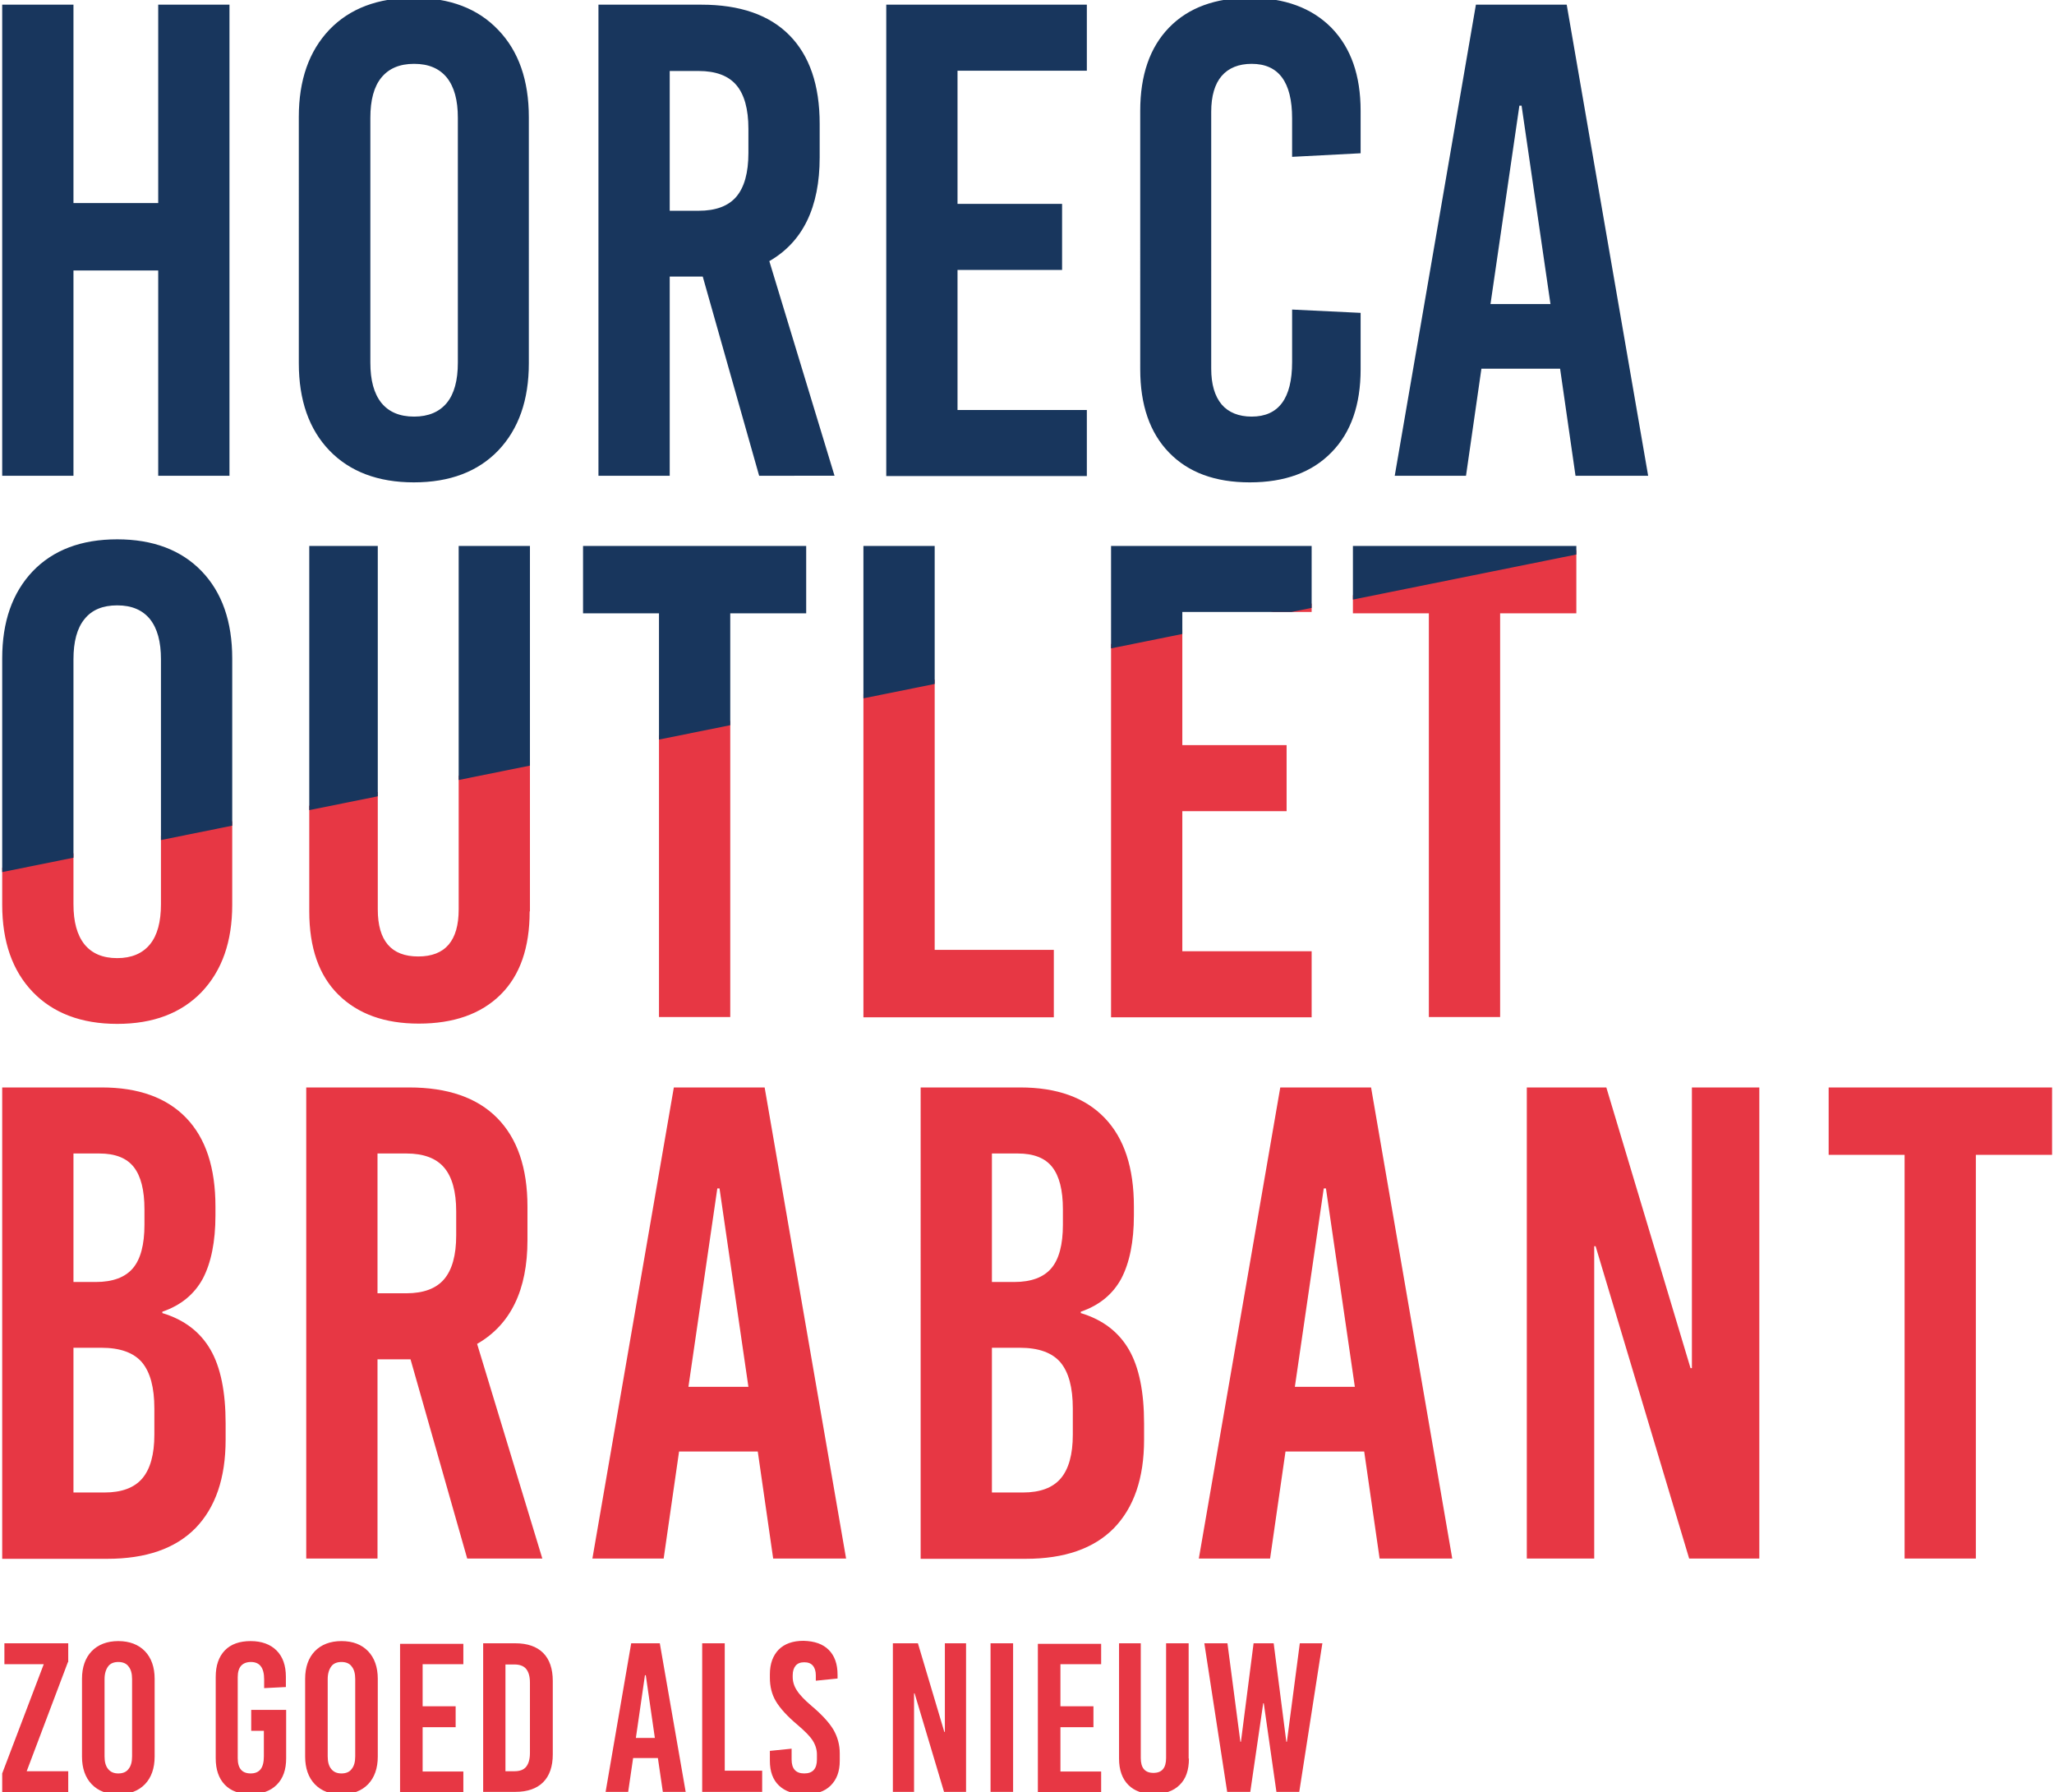<?xml version="1.0" encoding="UTF-8"?> <svg xmlns="http://www.w3.org/2000/svg" xmlns:xlink="http://www.w3.org/1999/xlink" version="1.0" id="Laag_1" x="0px" y="0px" viewBox="0 0 746.5 651.3" xml:space="preserve"> <g> <defs> <path id="SVGID_1_" d="M83.4,172.9H57.5V98.3H26.7v74.6H0.8V1.7h25.9v72.1h30.8V1.7h25.9V172.9z M181.1,10.9 c7.4,7.7,11.1,18.3,11.1,31.7V132c0,13.4-3.7,23.9-11.1,31.7c-7.4,7.7-17.6,11.6-30.7,11.6c-13,0-23.3-3.9-30.7-11.6 c-7.4-7.7-11.1-18.3-11.1-31.7V42.5c0-13.4,3.7-23.9,11.1-31.7c7.4-7.7,17.6-11.6,30.7-11.6C163.5-0.8,173.7,3.1,181.1,10.9z M138.6,28.2c-2.7,3.3-4,8.2-4,14.6v89c0,6.4,1.3,11.2,4,14.6c2.7,3.3,6.6,5,11.9,5c5.2,0,9.2-1.7,11.9-5c2.7-3.3,4-8.2,4-14.6 v-89c0-6.4-1.3-11.2-4-14.6c-2.7-3.3-6.6-5-11.9-5C145.2,23.2,141.3,24.9,138.6,28.2z M275.9,172.9l-20.5-72.4h-12v72.4h-25.9V1.7 h37.4c14,0,24.7,3.7,32,11.1c7.3,7.4,11,18.1,11,32.2v12.2c0,18.1-6.1,30.7-18.3,37.7l23.7,78H275.9z M243.4,25.7v50.9h10.5 c6.2,0,10.8-1.7,13.7-5.1c2.9-3.4,4.4-8.7,4.4-15.9v-8.8c0-7.2-1.5-12.5-4.4-15.9c-2.9-3.4-7.5-5.1-13.7-5.1H243.4z M395,25.7h-47 v48.4H386v24H348v50.9h47v24h-72.9V1.7H395V25.7z M483.9,10.1c7.1,7.3,10.6,17.3,10.6,30.2v15.4L469.6,57V43 c0-13.2-4.9-19.8-14.7-19.8c-4.7,0-8.4,1.5-10.9,4.4c-2.5,2.9-3.8,7.3-3.8,13V134c0,5.7,1.3,10,3.8,13c2.5,2.9,6.2,4.4,10.9,4.4 c9.8,0,14.7-6.6,14.7-19.8v-19.1l24.9,1.2v20.5c0,12.9-3.5,23-10.6,30.2c-7.1,7.3-17,10.9-29.7,10.9c-12.6,0-22.3-3.6-29.3-10.8 c-7-7.2-10.5-17.3-10.5-30.3V40.3c0-13,3.5-23.1,10.5-30.3c7-7.2,16.8-10.8,29.3-10.8C466.9-0.8,476.8,2.9,483.9,10.1z M599,172.9 h-26.4l-5.6-38.9h-28.6l-5.6,38.9h-25.9L536.4,1.7h33L599,172.9z M552.2,38.4l-10.5,72.1h21.8L553,38.4H552.2z M73.3,207.6 c7.4,7.7,11.1,18.3,11.1,31.7v89.5c0,13.4-3.7,23.9-11.1,31.7c-7.4,7.7-17.6,11.6-30.7,11.6c-13,0-23.3-3.9-30.7-11.6 c-7.4-7.7-11.1-18.3-11.1-31.7v-89.5c0-13.4,3.7-23.9,11.1-31.7c7.4-7.7,17.6-11.6,30.7-11.6C55.6,196,65.9,199.9,73.3,207.6z M30.7,225c-2.7,3.3-4,8.2-4,14.6v89c0,6.4,1.3,11.2,4,14.6c2.7,3.3,6.6,5,11.9,5c5.2,0,9.2-1.7,11.9-5c2.7-3.3,4-8.2,4-14.6v-89 c0-6.4-1.3-11.2-4-14.6c-2.7-3.3-6.6-5-11.9-5C37.4,220,33.4,221.6,30.7,225z M192.5,331.2c0,13.2-3.5,23.3-10.6,30.3 c-7.1,7-17,10.5-29.7,10.5c-12.4,0-22.1-3.5-29.2-10.5c-7.1-7-10.6-17.1-10.6-30.3V198.4h24.9v132.1c0,11.4,4.9,17.1,14.7,17.1 c9.8,0,14.7-5.7,14.7-17.1V198.4h25.9V331.2z M293,222.9h-27.6v146.7h-25.9V222.9h-27.6v-24.5H293V222.9z M339.7,345.2H383v24.5 h-69.2V198.4h25.9V345.2z M476.7,222.4h-47v48.4h37.9v24h-37.9v50.9h47v24h-72.9V198.4h72.9V222.4z M572.8,222.9h-27.6v146.7 h-25.9V222.9h-27.6v-24.5h81.2V222.9z M67.7,406.3c7.1,7.4,10.6,18.1,10.6,32.2v3.2c0,9.6-1.6,17.3-4.6,23c-3.1,5.7-8,9.7-14.7,12 v0.5c8,2.4,13.8,6.9,17.5,13.3c3.7,6.4,5.5,15.4,5.5,26.8v5.9c0,14-3.7,24.7-11,32.2c-7.3,7.4-18,11.1-32,11.1H0.8V395.2H37 C50.3,395.2,60.6,398.9,67.7,406.3z M26.7,419.2v46.7h8.1c6.2,0,10.7-1.7,13.5-5c2.8-3.3,4.2-8.6,4.2-15.8v-5.6 c0-7-1.3-12.1-3.9-15.4c-2.6-3.3-6.8-4.9-12.5-4.9H26.7z M26.7,489.8v52.6H38c6.2,0,10.8-1.7,13.7-5.1c2.9-3.4,4.4-8.7,4.4-15.9 v-9.5c0-7.7-1.5-13.2-4.5-16.8c-3-3.5-7.9-5.3-14.8-5.3H26.7z M169.8,566.4L149.2,494h-12v72.4h-25.9V395.2h37.4 c14,0,24.7,3.7,32,11.1c7.3,7.4,11,18.1,11,32.2v12.2c0,18.1-6.1,30.7-18.3,37.7l23.7,78H169.8z M137.2,419.2V470h10.5 c6.2,0,10.8-1.7,13.7-5.1s4.4-8.7,4.4-15.9v-8.8c0-7.2-1.5-12.5-4.4-15.9c-2.9-3.4-7.5-5.1-13.7-5.1H137.2z M307.5,566.4H281 l-5.6-38.9h-28.6l-5.6,38.9h-25.9l29.6-171.2h33L307.5,566.4z M260.7,431.9L250.2,504H272l-10.5-72.1H260.7z M401.5,406.3 c7.1,7.4,10.6,18.1,10.6,32.2v3.2c0,9.6-1.6,17.3-4.6,23c-3.1,5.7-8,9.7-14.7,12v0.5c8,2.4,13.8,6.9,17.5,13.3 c3.7,6.4,5.5,15.4,5.5,26.8v5.9c0,14-3.7,24.7-11,32.2c-7.3,7.4-18,11.1-32,11.1h-38.2V395.2h36.2 C384.2,395.2,394.4,398.9,401.5,406.3z M360.5,419.2v46.7h8.1c6.2,0,10.7-1.7,13.5-5c2.8-3.3,4.2-8.6,4.2-15.8v-5.6 c0-7-1.3-12.1-3.9-15.4c-2.6-3.3-6.8-4.9-12.5-4.9H360.5z M360.5,489.8v52.6h11.3c6.2,0,10.8-1.7,13.7-5.1 c2.9-3.4,4.4-8.7,4.4-15.9v-9.5c0-7.7-1.5-13.2-4.5-16.8c-3-3.5-7.9-5.3-14.8-5.3H360.5z M527.8,566.4h-26.4l-5.6-38.9h-28.6 l-5.6,38.9h-25.9l29.6-171.2h33L527.8,566.4z M481.1,431.9L470.6,504h21.8l-10.5-72.1H481.1z M639.3,566.4h-25.4l-34-113.5h-0.5 v113.5h-24.5V395.2h28.9l30.6,102h0.5v-102h24.5V566.4z M745.7,419.7h-27.6v146.7h-25.9V419.7h-27.6v-24.5h81.2V419.7z M24.7,604 L9.7,643.7h15.1v7.6H0.8v-6.8l15.1-39.7H1.6v-7.6h23.2V604z M52.7,600.1c2.3,2.4,3.5,5.8,3.5,10v28.3c0,4.2-1.2,7.6-3.5,10 c-2.3,2.4-5.6,3.7-9.7,3.7c-4.1,0-7.3-1.2-9.7-3.7c-2.3-2.4-3.5-5.8-3.5-10v-28.3c0-4.2,1.2-7.6,3.5-10c2.3-2.4,5.6-3.7,9.7-3.7 C47.1,596.4,50.4,597.7,52.7,600.1z M39.3,605.6c-0.8,1.1-1.3,2.6-1.3,4.6v28.1c0,2,0.4,3.5,1.3,4.6c0.9,1.1,2.1,1.6,3.7,1.6 c1.6,0,2.9-0.5,3.7-1.6c0.9-1.1,1.3-2.6,1.3-4.6v-28.1c0-2-0.4-3.5-1.3-4.6c-0.8-1.1-2.1-1.6-3.7-1.6 C41.4,604,40.1,604.5,39.3,605.6z M100.5,599.8c2.3,2.3,3.4,5.5,3.4,9.6v3.7l-7.9,0.4v-3.2c0-4.2-1.6-6.3-4.8-6.3 c-1.6,0-2.8,0.5-3.6,1.4c-0.8,0.9-1.2,2.3-1.2,4.1V639c0,3.7,1.6,5.5,4.7,5.5c1.6,0,2.8-0.5,3.6-1.5c0.8-1,1.2-2.6,1.2-4.7v-9.3 h-4.6v-7.6h12.7V639c0,4.1-1.1,7.3-3.4,9.6c-2.3,2.3-5.4,3.4-9.5,3.4c-4.1,0-7.2-1.1-9.4-3.4c-2.2-2.3-3.3-5.5-3.3-9.6v-29.6 c0-4.1,1.1-7.3,3.3-9.6c2.2-2.3,5.4-3.4,9.4-3.4C95.1,596.4,98.3,597.6,100.5,599.8z M133.8,600.1c2.3,2.4,3.5,5.8,3.5,10v28.3 c0,4.2-1.2,7.6-3.5,10c-2.3,2.4-5.6,3.7-9.7,3.7c-4.1,0-7.3-1.2-9.7-3.7c-2.3-2.4-3.5-5.8-3.5-10v-28.3c0-4.2,1.2-7.6,3.5-10 c2.3-2.4,5.6-3.7,9.7-3.7C128.3,596.4,131.5,597.7,133.8,600.1z M120.4,605.6c-0.8,1.1-1.3,2.6-1.3,4.6v28.1c0,2,0.4,3.5,1.3,4.6 c0.9,1.1,2.1,1.6,3.7,1.6c1.6,0,2.9-0.5,3.7-1.6c0.9-1.1,1.3-2.6,1.3-4.6v-28.1c0-2-0.4-3.5-1.3-4.6c-0.8-1.1-2.1-1.6-3.7-1.6 C122.5,604,121.2,604.5,120.4,605.6z M168.4,604.8h-14.8v15.3h12v7.6h-12v16.1h14.8v7.6h-23v-54h23V604.8z M197.4,600.7 c2.3,2.3,3.5,5.7,3.5,10.2v26.7c0,4.4-1.2,7.8-3.5,10.1c-2.3,2.3-5.7,3.5-10.1,3.5h-11.7v-54h11.7 C191.7,597.2,195.1,598.4,197.4,600.7z M183.7,604.8v38.9h3.2c2,0,3.4-0.5,4.3-1.6c0.9-1.1,1.4-2.8,1.4-5v-25.6 c0-2.3-0.5-3.9-1.4-5c-0.9-1.1-2.4-1.6-4.3-1.6H183.7z M249.2,651.2h-8.3l-1.8-12.3h-9l-1.8,12.3h-8.2l9.3-54h10.4L249.2,651.2z M234.4,608.8l-3.3,22.8h6.9l-3.3-22.8H234.4z M263.4,643.5H277v7.7h-21.8v-54h8.2V643.5z M301.2,599.6c2.1,2.1,3.2,5.1,3.2,9v1.4 l-7.9,0.8v-2c0-1.5-0.4-2.7-1.1-3.5c-0.7-0.8-1.7-1.2-3.1-1.2s-2.4,0.4-3.1,1.2c-0.7,0.8-1.1,2-1.1,3.5v0.7c0,1.6,0.5,3.3,1.5,4.8 c1,1.6,2.8,3.5,5.4,5.7c3.8,3.2,6.4,6.1,7.9,8.6c1.5,2.6,2.3,5.5,2.3,8.6v2.7c0,3.9-1.1,6.8-3.3,9s-5.3,3.2-9.4,3.2 c-4.1,0-7.2-1.1-9.4-3.2s-3.3-5.1-3.3-9v-3.6l7.9-0.8v3.9c0,3.4,1.5,5.1,4.6,5.1c3.1,0,4.6-1.7,4.6-5.1v-1.8c0-1.7-0.5-3.4-1.5-5 c-1-1.6-2.9-3.5-5.6-5.8c-3.7-3.1-6.3-6-7.8-8.5c-1.5-2.5-2.2-5.4-2.2-8.6v-1.2c0-3.9,1.1-6.8,3.2-9c2.1-2.1,5.1-3.2,9-3.2 C296.1,596.4,299.1,597.5,301.2,599.6z M351.1,651.2h-8l-10.7-35.8h-0.2v35.8h-7.7v-54h9.1l9.6,32.2h0.2v-32.2h7.7V651.2z M368.2,651.2H360v-54h8.2V651.2z M400.2,604.8h-14.8v15.3h12v7.6h-12v16.1h14.8v7.6h-23v-54h23V604.8z M432.1,639.1 c0,4.2-1.1,7.4-3.4,9.6c-2.2,2.2-5.4,3.3-9.4,3.3c-3.9,0-7-1.1-9.2-3.3c-2.2-2.2-3.4-5.4-3.4-9.6v-41.9h7.9v41.7 c0,3.6,1.5,5.4,4.6,5.4s4.6-1.8,4.6-5.4v-41.7h8.2V639.1z M472.2,651.2h-8.3l-4.6-32.2h-0.2l-4.7,32.2H446l-8.3-54h8.4l4.7,35.8 h0.2l4.6-35.8h7.3l4.6,35.8h0.2l4.7-35.8h8.2L472.2,651.2z"></path> </defs> <clipPath id="SVGID_00000005240831043229808580000014242455529087131531_"> <use xlink:href="#SVGID_1_" overflow="visible"></use> </clipPath> <g clip-path="url(#SVGID_00000005240831043229808580000014242455529087131531_)"> <polyline fill="#E73744" points="1405,32.1 1157.4,843 -353,863.5 -343.6,384.8 "></polyline> <polyline fill="#18365D" points="-340.6,385.8 -108.7,-374 1297.7,55.3 "></polyline> </g> </g> </svg> 